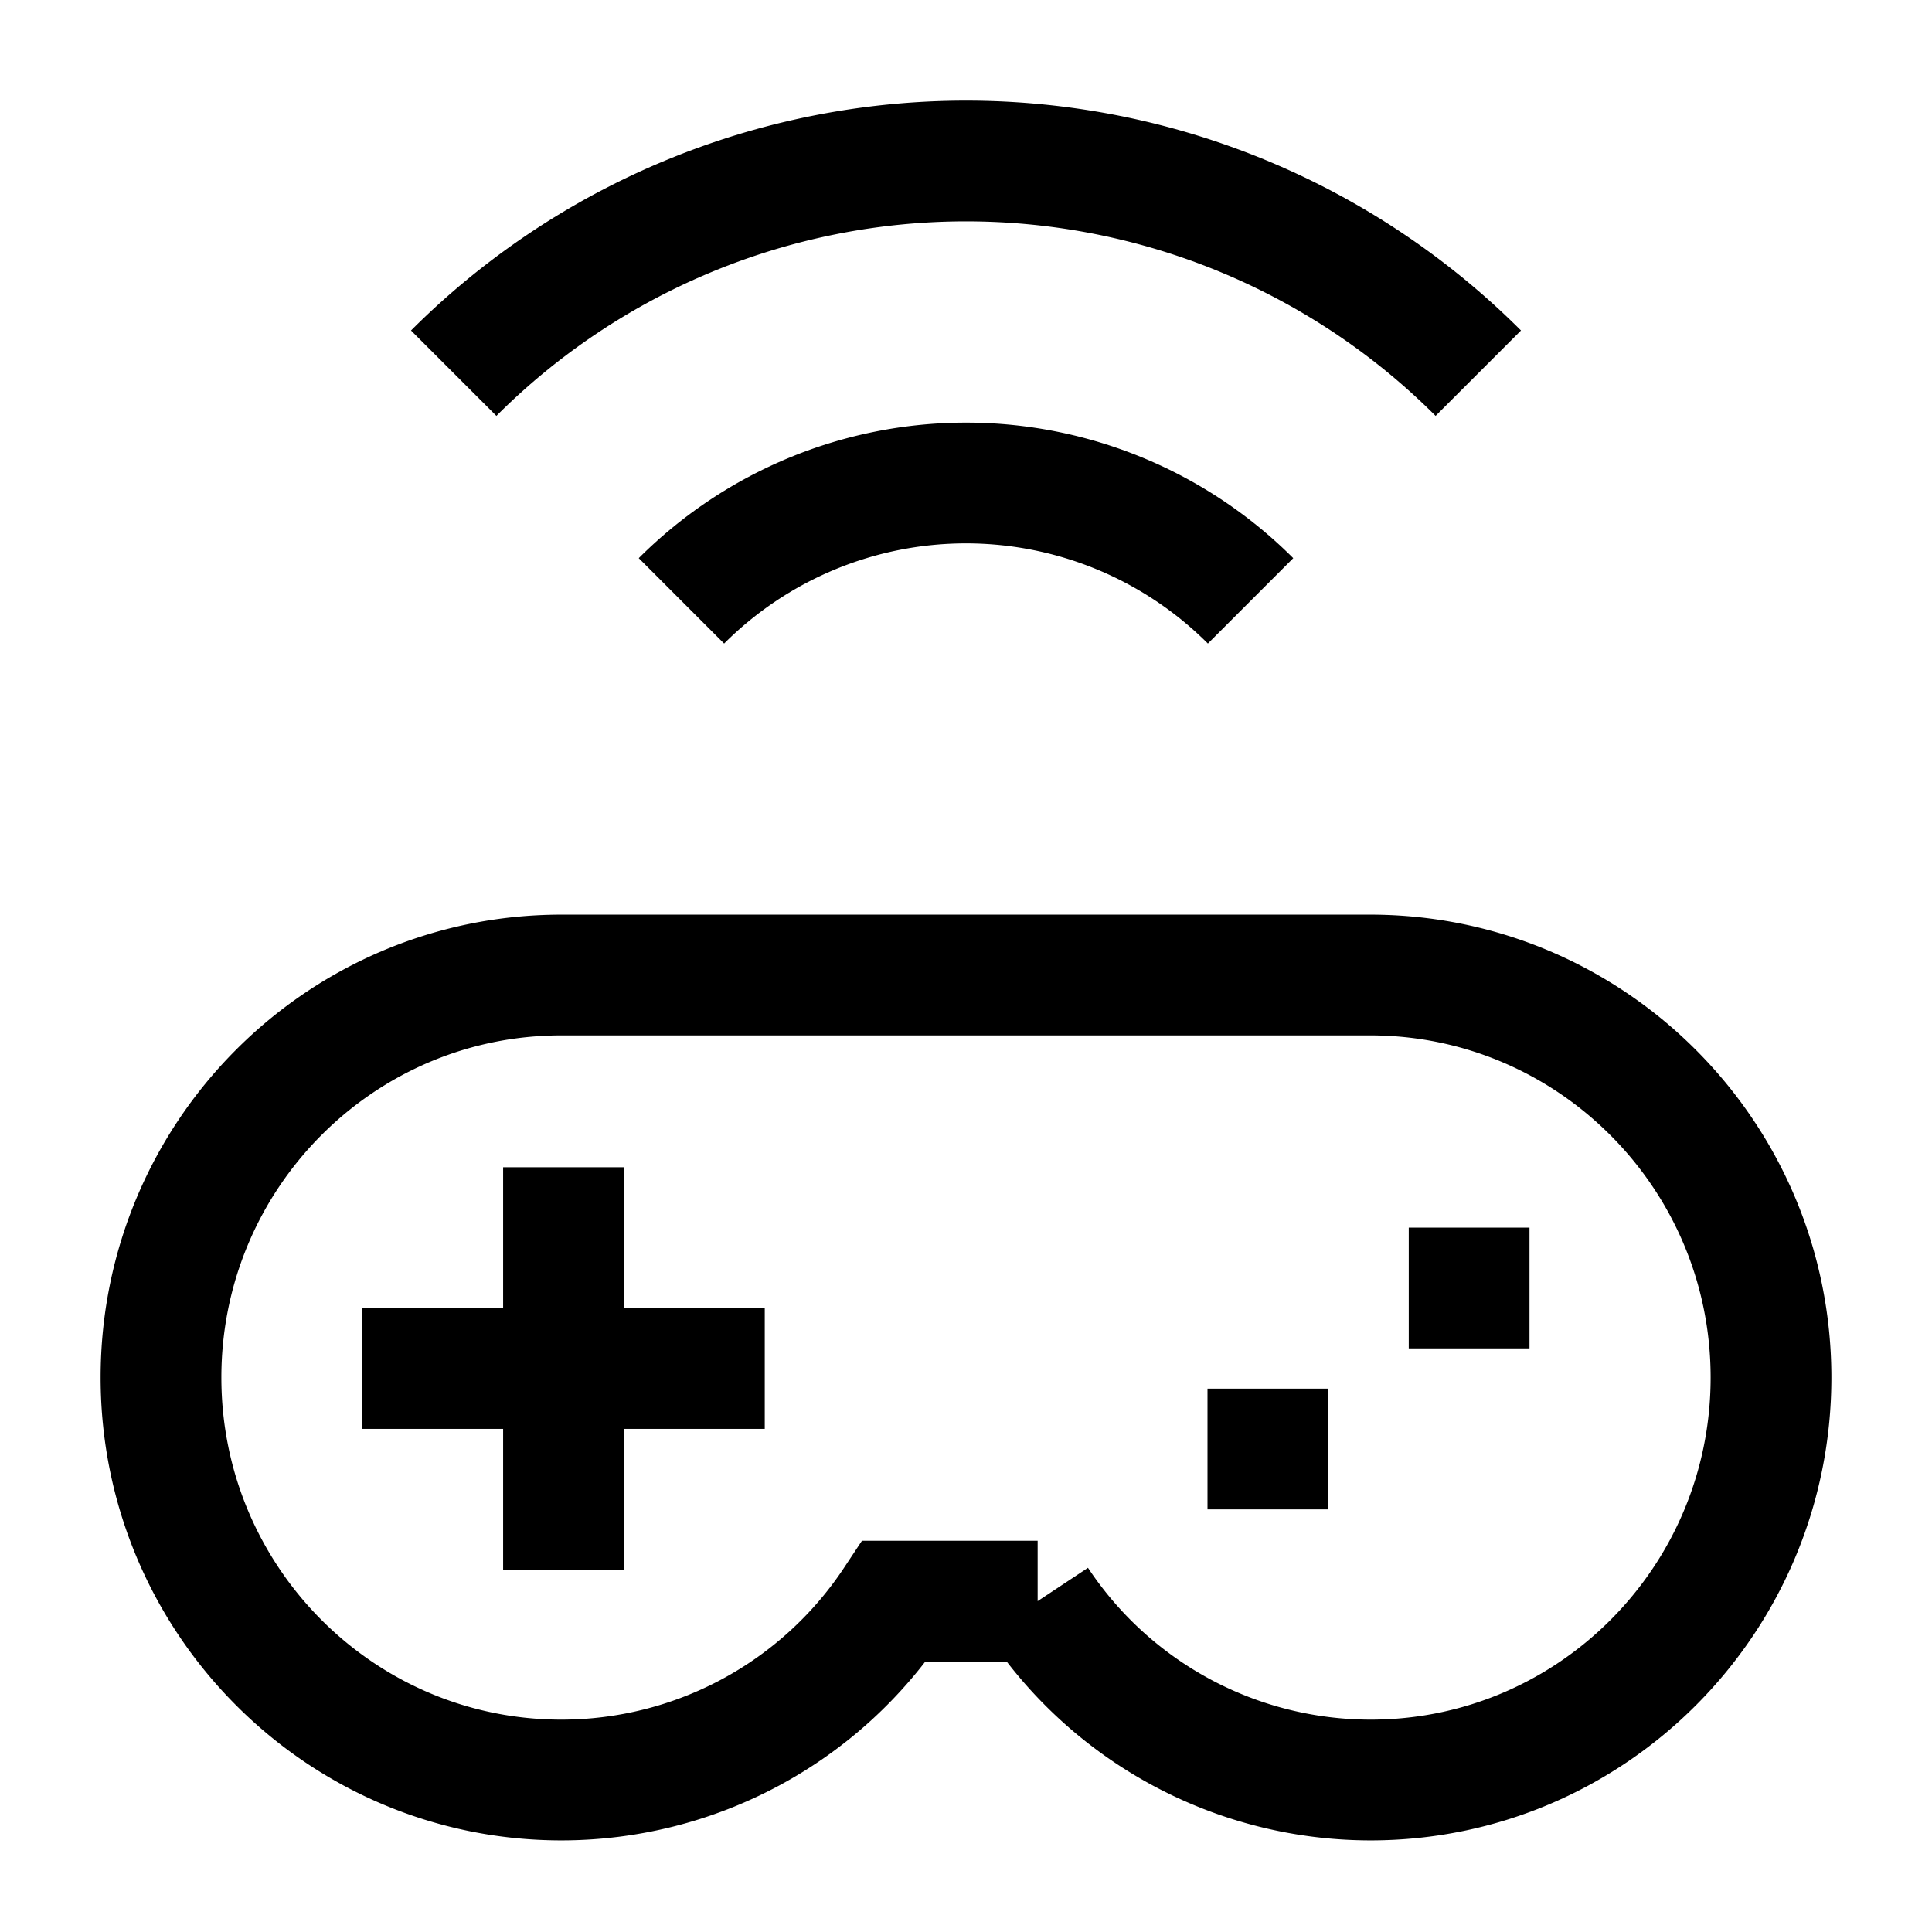 <svg xmlns="http://www.w3.org/2000/svg" fill="none" viewBox="0 0 24 24" id="Controller-Wireless--Streamline-Sharp">
  <desc>
    Controller Wireless Streamline Icon: https://streamlinehq.com
  </desc>
  <g id="controller-wireless--remote-gaming-drones-drone-control-controller-technology-console">
    <path id="Union" stroke="#000000" d="M6.974 22.112a4.962 4.962 0 0 0 4.136 -2.222h1.78a4.962 4.962 0 0 0 4.136 2.222c2.747 0 4.974 -2.239 4.974 -5 0 -2.76 -2.23 -4.997 -4.974 -5H6.974c-2.747 0 -4.974 2.238 -4.974 5 0 2.761 2.227 5 4.974 5Z" stroke-width="1.5"></path>
    <path id="Vector 3068" stroke="#000000" d="M7 14.5v5" stroke-width="1.5"></path>
    <path id="Vector 3069" stroke="#000000" d="M4.5 17h5" stroke-width="1.5"></path>
    <path id="Ellipse 1156" stroke="#000000" d="M18.364 4.636a9 9 0 0 0 -12.728 0" stroke-width="1.5"></path>
    <path id="Ellipse 1157" stroke="#000000" d="M15.535 7.464a5 5 0 0 0 -7.07 0" stroke-width="1.5"></path>
    <path id="Vector 3075" stroke="#000000" d="M15 18h1.5" stroke-width="1.5"></path>
    <path id="Vector 3076" stroke="#000000" d="M17.5 16H19" stroke-width="1.5"></path>
  </g>
</svg>
